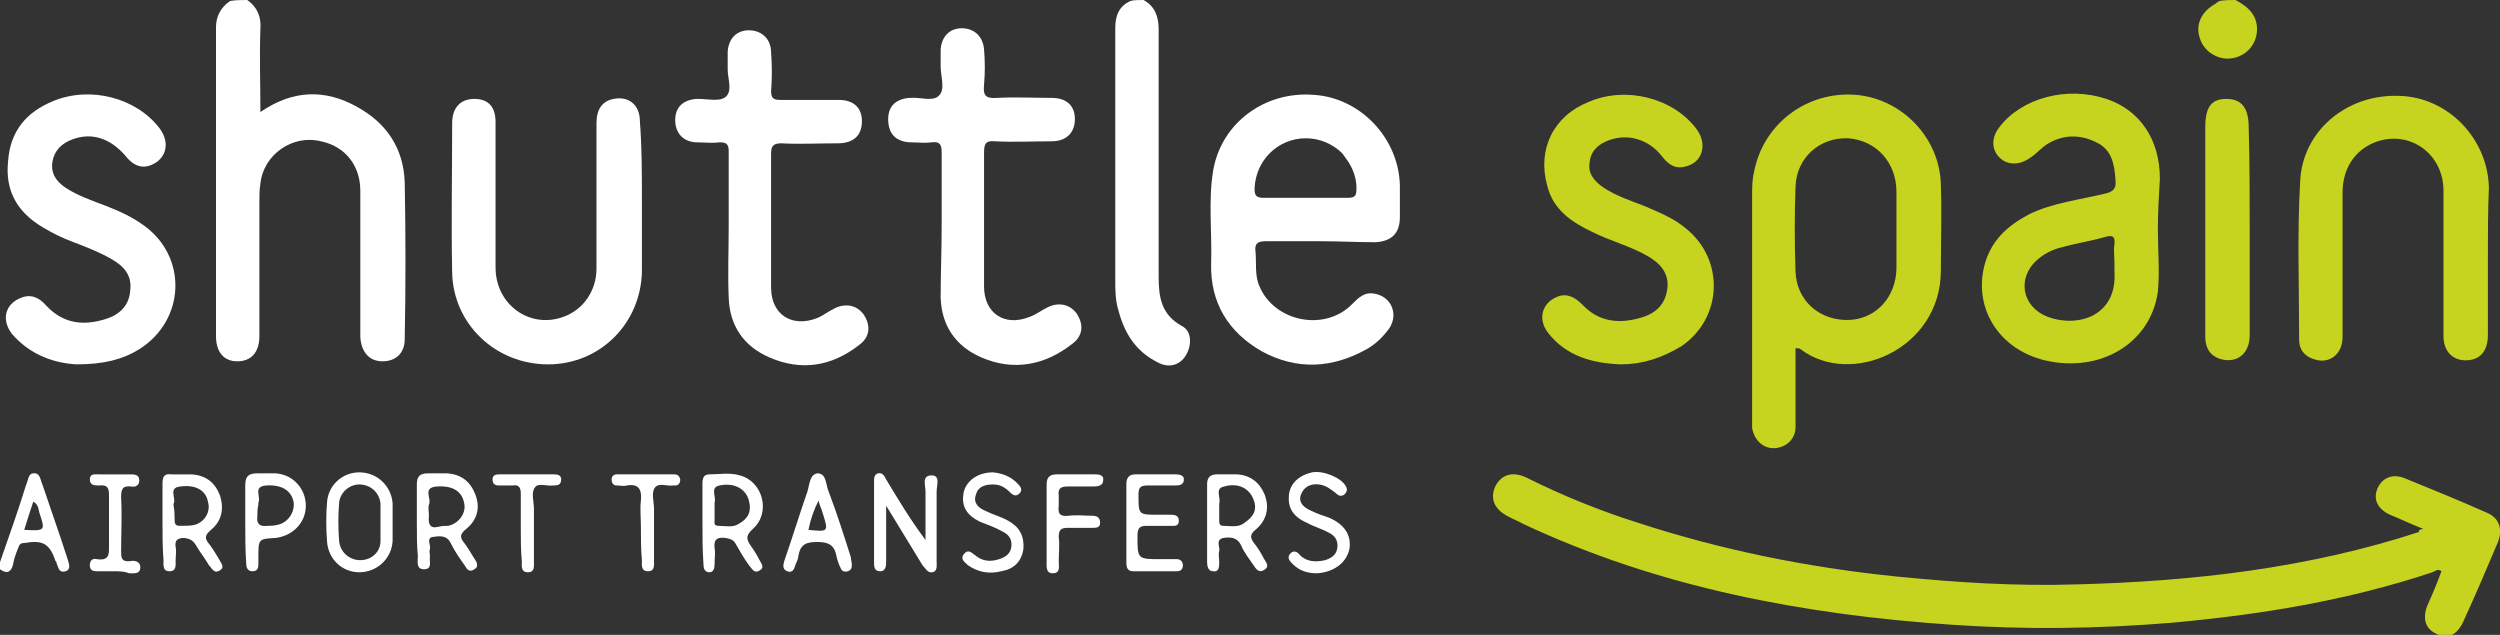<?xml version="1.0" encoding="utf-8"?>
<!-- Generator: Adobe Illustrator 19.0.0, SVG Export Plug-In . SVG Version: 6.00 Build 0)  -->
<svg version="1.1" id="Objeto_inteligente_vectorial_xA0_Imagen_1_"
	 xmlns="http://www.w3.org/2000/svg" xmlns:xlink="http://www.w3.org/1999/xlink" x="0px" y="0px" viewBox="0 0 247.7 62.9"
	 style="enable-background:new 0 0 247.7 62.9;" xml:space="preserve">
<rect x="0" y="0" width="247.7" height="62.9" fill="#333333" stroke="none"/>
<style type="text/css">
	.st0{fill:#FFFFFF;}
	.st1{fill:#C6D41F;}
</style>
<g>
	<g>
		<path class="st0" d="M24.5,0c1,0.7,1.4,1.7,1.3,2.9c-0.1,2.7,0,5.3,0,8.2c3.2-2.2,6.4-2.3,9.6-0.5c2.9,1.6,4.6,4.1,4.7,7.5
			c0.1,5.2,0.1,10.3,0,15.5c0,1.4-0.9,2.2-2.2,2.2c-1.3,0-2.1-0.9-2.2-2.4c0-4.8,0-9.7,0-14.5c0-2.5-1.5-4.4-3.9-4.9
			c-2.8-0.7-5.7,1.3-6,4.2c-0.1,0.6-0.1,1.2-0.1,1.8c0,4.4,0,8.9,0,13.3c0,1.6-0.8,2.5-2.2,2.5c-1.3,0-2.1-0.9-2.1-2.5
			c0-10.2,0-20.4,0-30.6c0-1.1,0.5-2,1.4-2.6C23.4,0,23.9,0,24.5,0z"/>
		<path class="st0" d="M113.3,0c1.1,0.6,1.5,1.6,1.5,2.9c0,8.2,0,16.4,0,24.6c0,2,0.3,3.7,2.3,4.8c1,0.5,1,1.9,0.4,2.9
			c-0.6,1-1.7,1.3-2.8,0.7c-2.2-1.1-3.3-2.9-3.9-5.2c-0.3-1-0.3-2-0.3-3c0-8.3,0-16.6,0-24.9c0-1.3,0.4-2.2,1.5-2.7
			C112.3,0,112.8,0,113.3,0z"/>
		<path class="st1" d="M221.5,0c1.3,0.7,2.3,1.6,2.1,3.3c-0.2,1.4-1.3,2.4-2.7,2.5c-1.2,0.1-2.5-0.7-2.9-1.9c-0.5-1.3,0-2.6,1.3-3.4
			c0.2-0.1,0.4-0.3,0.6-0.4C220.4,0,221,0,221.5,0z"/>
		<path class="st1" d="M240.1,52.4c-1.3-0.5-2.3-1-3.3-1.4c-1.3-0.6-1.7-1.6-1.2-2.7c0.5-1,1.5-1.4,2.7-0.9c2.7,1.1,5.4,2.2,8.1,3.4
			c1.2,0.5,1.6,1.6,1.1,2.9c-1.1,2.6-2.2,5.2-3.4,7.8c-0.6,1.4-1.6,1.9-2.7,1.3c-1.1-0.5-1.4-1.5-0.9-2.8c0.5-1.1,1-2.3,1.4-3.4
			c-0.4-0.3-0.6,0-0.9,0.1c-8.4,2.8-17,4.2-25.8,5c-7.3,0.6-14.5,0.7-21.8,0.2c-14.7-1-29.1-3.7-42.5-10c-0.5-0.3-1.1-0.5-1.6-0.8
			c-1.3-0.7-1.7-1.8-1.1-3c0.6-1.1,1.7-1.4,3-0.8c3.6,1.8,7.3,3.3,11.1,4.5c8.3,2.7,16.7,4.4,25.4,5.3c6,0.6,12,1,18.1,0.8
			c11.5-0.3,22.9-1.6,33.9-5.2C239.6,52.5,239.7,52.5,240.1,52.4z"/>
		<path class="st0" d="M63.6,19.8c0,2.4,0,4.7,0,7.1c-0.1,5.1-4.1,9.2-9.3,9.2c-5.2,0-9.4-4-9.5-9.1c-0.1-4.9,0-9.8,0-14.8
			c0-1.5,0.8-2.4,2.2-2.4c1.4,0,2.1,0.8,2.1,2.3c0,4.8,0,9.6,0,14.4c0,3.7,3.4,6.1,6.7,4.9c2-0.7,3.3-2.6,3.3-4.8
			c0-4.8,0-9.6,0-14.4c0-1.4,0.6-2.2,1.7-2.4c1.5-0.3,2.6,0.6,2.6,2.2C63.6,14.6,63.6,17.2,63.6,19.8z"/>
		<path class="st1" d="M246.5,25.6c0,2.5,0,5,0,7.6c0,1.6-0.8,2.5-2.2,2.5c-1.3,0-2.2-0.9-2.2-2.4c0-4.8,0-9.6,0-14.4
			c0-3.7-3.4-6.1-6.8-4.8c-2,0.8-3.2,2.6-3.2,5c0,4.8,0,9.5,0,14.3c0,1.7-1.3,2.7-2.8,2.2c-1-0.3-1.5-1-1.5-1.9
			c0-5.2-0.2-10.5,0.1-15.7c0.2-5,4.6-8.7,9.8-8.5c4.8,0.1,8.8,4.2,8.9,9.1C246.5,20.8,246.5,23.2,246.5,25.6z"/>
		<path class="st0" d="M93.3,22.4c0-2.4,0-4.9,0-7.3c0-0.8-0.2-1.1-1-1c-0.7,0.1-1.4,0-2.2,0c-1.4-0.1-2.1-0.9-2.1-2.3
			c0-1.3,0.8-2,2.1-2.1c0,0,0.1,0,0.1,0c0.9-0.1,2.2,0.4,2.8-0.2c0.7-0.6,0.2-1.9,0.2-2.9c0-0.6,0-1.1,0-1.7
			c0.1-1.3,0.9-2.1,2.1-2.1c1.2,0,2.1,0.8,2.2,2.1c0.1,1.2,0.1,2.3,0,3.5c-0.1,1,0.1,1.4,1.3,1.3c1.8-0.1,3.6,0,5.4,0
			c1.5,0,2.3,0.8,2.3,2.1c0,1.3-0.8,2.2-2.3,2.2c-1.9,0-3.8,0.1-5.6,0c-1-0.1-1.1,0.3-1.1,1.2c0,4.4,0,8.8,0,13.2c0,2.6,2,4,4.5,3
			c0.6-0.2,1.1-0.6,1.7-0.9c1.1-0.6,2.3-0.4,3,0.6c0.7,1.1,0.6,2.2-0.5,3c-2.7,2.1-5.8,2.7-9,1.3c-2.5-1.1-3.9-3.1-4-5.9
			C93.2,27.1,93.3,24.8,93.3,22.4C93.3,22.4,93.3,22.4,93.3,22.4z"/>
		<path class="st0" d="M72.2,22.3c0-2.4,0-4.9,0-7.3c0-0.7-0.2-0.9-0.9-0.9c-0.8,0.1-1.6,0-2.4,0c-1.3-0.1-2-1-2-2.2
			c0-1.3,0.8-2,2.1-2.1c0.1,0,0.2,0,0.2,0c0.9,0,2.1,0.3,2.7-0.2c0.7-0.6,0.2-1.8,0.2-2.7c0-0.6,0-1.2,0-1.8
			c0.1-1.3,0.9-2.1,2.1-2.1c1.2,0,2.2,0.8,2.2,2.2c0.1,1.3,0.1,2.6,0,3.8c0,0.7,0.2,0.9,0.9,0.9c1.9,0,3.8,0,5.8,0
			c1.5,0,2.3,0.8,2.3,2.1c0,1.4-0.8,2.2-2.4,2.2c-1.9,0-3.8,0.1-5.6,0c-0.8,0-1,0.3-1,1c0,4.4,0,8.9,0,13.3c0,2.7,2.1,4,4.6,3
			c0.5-0.2,1-0.6,1.6-0.9c1.1-0.6,2.3-0.4,3,0.6c0.7,1.1,0.6,2.2-0.5,3c-2.7,2.1-5.7,2.6-8.9,1.2c-2.5-1.1-3.9-3.1-4-5.9
			C72.1,27.1,72.2,24.7,72.2,22.3C72.2,22.3,72.2,22.3,72.2,22.3z"/>
		<path class="st1" d="M160.6,36.1c-2.8-0.1-5.4-0.8-7.2-3.1c-1.1-1.4-0.6-3,0.9-3.6c1-0.4,1.8,0.1,2.5,0.8c1.6,1.7,3.6,1.9,5.7,1.3
			c1.5-0.4,2.5-1.3,2.7-2.9c0.2-1.5-0.7-2.5-1.9-3.2c-1.7-1-3.7-1.5-5.5-2.4c-2.1-1-3.9-2.2-4.5-4.6c-1-3.6,0.6-6.9,4.1-8.3
			c3.7-1.6,8.4-0.4,10.7,2.7c1.1,1.5,0.6,3.3-1.1,3.7c-1.1,0.3-1.8-0.3-2.4-1.1c-1.3-1.6-3.3-2.2-5.2-1.5c-1.1,0.4-1.8,1.1-1.9,2.2
			c-0.2,1.1,0.5,1.9,1.4,2.5c1.2,0.8,2.7,1.3,4,1.8c1.4,0.6,2.9,1.2,4.1,2.2c3.9,3.1,3.7,8.9-0.4,11.7
			C164.6,35.5,162.7,36.1,160.6,36.1z"/>
		<path class="st0" d="M7.6,36.1c-2-0.1-4.5-0.8-6.4-3c-1.1-1.4-0.7-3,0.9-3.6c1-0.4,1.8,0,2.5,0.8c1.7,1.8,3.7,2,5.9,1.3
			c1.3-0.4,2.3-1.3,2.4-2.8c0.2-1.5-0.6-2.4-1.8-3.1c-1.2-0.7-2.5-1.2-3.8-1.7c-1.1-0.4-2.1-0.9-3.1-1.5c-2.5-1.5-3.7-3.6-3.4-6.5
			C1,13,2.6,11.1,5.3,10c3.7-1.5,8.2-0.3,10.5,2.7c0.9,1.2,0.8,2.5-0.2,3.3c-1.1,0.8-2.2,0.7-3.2-0.6c-1.5-1.7-3.3-2.3-5.2-1.6
			c-1.1,0.4-1.8,1.1-2,2.2C5,17.2,5.6,18,6.5,18.6c1.2,0.8,2.7,1.3,4,1.8c1.3,0.5,2.6,1.1,3.7,1.9c4.4,3.1,4.2,9.4-0.4,12.3
			C12.2,35.6,10.3,36.1,7.6,36.1z"/>
		<path class="st1" d="M222.9,22.8c0,3.5,0,7,0,10.4c0,1.8-1.2,2.8-2.8,2.4c-1.1-0.3-1.6-1.1-1.6-2.2c0-3.6,0-7.1,0-10.7
			c0-3.4,0-6.7,0-10.1c0-2,0.6-2.8,2.1-2.8c1.5,0,2.2,0.9,2.2,2.8C222.9,16,222.9,19.4,222.9,22.8z"/>
		<path class="st0" d="M87.8,50.1c0,1.8,0,3.7,0,5.5c0,0.4,0,1-0.6,1c-0.6,0-0.6-0.5-0.6-0.9c0-2.6,0-5.3,0-7.9c0-0.4,0-0.8,0.4-0.9
			c0.4-0.1,0.6,0.2,0.8,0.6c1.2,2,2.4,4,3.9,6c0-1.6,0-3.2,0-4.8c0-0.6-0.4-1.6,0.6-1.6c0.9,0,0.5,1,0.5,1.6c0,2.3,0,4.6,0,6.9
			c0,0.4,0.1,1-0.4,1.1c-0.5,0.1-0.7-0.4-1-0.7c-1.2-2-2.4-3.9-3.6-5.9C88,50.1,87.9,50.1,87.8,50.1z"/>
		<path class="st0" d="M111.6,51.8c0-1.3,0-2.6,0-3.8c0-0.6,0.2-1,0.9-1c1.3,0,2.6,0,4,0c0.4,0,0.8,0.1,0.8,0.5
			c0,0.5-0.4,0.6-0.8,0.6c-0.9,0-1.8,0-2.8,0c-0.7,0-0.9,0.2-0.9,0.9c0,2,0,2,1.9,2c0.4,0,0.8,0,1.2,0c0.4,0,0.9,0,0.9,0.6
			c0,0.6-0.5,0.5-0.9,0.5c-0.7,0-1.4,0-2.2,0c-0.7,0-1,0.1-1,1c0,2.3,0,2.3,2.3,2.3c0.5,0,1,0,1.6,0c0.4,0,0.6,0.3,0.6,0.6
			c0,0.4-0.2,0.6-0.6,0.6c-1.4,0-2.9,0-4.3,0c-0.7,0-0.7-0.5-0.7-1C111.6,54.3,111.6,53,111.6,51.8z"/>
		<path class="st0" d="M98.4,46.8c0.9,0.1,1.8,0.4,2.5,1.2c0.3,0.3,0.4,0.6,0.1,0.9c-0.3,0.3-0.6,0.2-0.9-0.1
			c-0.5-0.5-1-0.8-1.7-0.8c-0.8,0-1.5,0.2-1.7,1c-0.3,0.8,0.2,1.3,0.9,1.6c0.8,0.4,1.6,0.6,2.3,1c1.1,0.6,1.6,1.5,1.5,2.8
			c-0.2,1.3-1,2-2.2,2.2c-1.2,0.3-2.3,0.1-3.3-0.6c-0.3-0.3-0.8-0.6-0.4-1.1c0.4-0.5,0.7-0.2,1.1,0.1c0.7,0.6,1.5,0.7,2.4,0.4
			c0.6-0.2,1.1-0.5,1.2-1.2c0.1-0.7-0.2-1.2-0.8-1.5c-0.7-0.4-1.5-0.7-2.3-1c-1.4-0.7-1.9-1.6-1.6-3C95.8,47.6,96.9,46.8,98.4,46.8z
			"/>
		<path class="st0" d="M130.5,56.8c-0.9,0-1.7-0.2-2.4-0.9c-0.3-0.3-0.6-0.6-0.3-1c0.3-0.4,0.7-0.3,1,0.1c0.7,0.7,1.6,0.7,2.5,0.5
			c0.6-0.2,1.1-0.5,1.2-1.2c0.1-0.7-0.2-1.2-0.8-1.5c-0.7-0.4-1.5-0.6-2.2-1c-1.4-0.6-1.9-1.5-1.8-2.7c0.1-1.2,1-2,2.3-2.3
			c1.1-0.2,2.8,0.5,3.3,1.3c0.2,0.3,0.2,0.5,0,0.8c-0.3,0.3-0.6,0.3-0.9,0c-0.5-0.4-1-0.8-1.7-0.9c-0.8-0.1-1.5,0.2-1.8,1
			c-0.3,0.8,0.3,1.3,1,1.6c0.6,0.3,1.2,0.5,1.8,0.7c1.6,0.7,2.2,1.8,2,3.1C133.4,55.8,132.1,56.7,130.5,56.8z"/>
		<path class="st0" d="M103.7,51.8c0-1.3,0-2.6,0-3.8c0-0.7,0.3-1,1-1c1.2,0,2.5,0,3.7,0c0.4,0,1,0,0.9,0.6c0,0.5-0.5,0.6-0.9,0.6
			c-0.9,0-1.8,0-2.6,0c-0.7,0-1,0.2-0.9,0.9c0,0.3,0,0.6,0,1c-0.1,0.8,0.1,1.1,1,1c0.8-0.1,1.5,0,2.3,0c0.4,0,0.8,0.1,0.8,0.7
			c0,0.5-0.4,0.5-0.8,0.5c-0.8,0-1.6,0-2.4,0c-0.7,0-0.9,0.2-0.9,0.9c0.1,0.8,0,1.6,0,2.4c0,0.5,0.2,1.2-0.6,1.2
			c-0.7,0-0.6-0.7-0.6-1.2C103.7,54.2,103.7,53,103.7,51.8z"/>
		<path class="st0" d="M11.3,56.6c-0.6,0-1.1,0-1.7,0c-0.4,0-0.7-0.1-0.7-0.6c0-0.5,0.3-0.7,0.7-0.6c1.3,0.2,1.2-0.6,1.2-1.4
			c0-1.6,0-3.3,0-4.9c0-0.7-0.1-1.1-1-1c-0.4,0-0.9,0-0.9-0.6c0-0.6,0.5-0.5,0.9-0.5c1,0,2.1,0,3.1,0c0.4,0,0.9,0,0.9,0.6
			c0,0.5-0.4,0.7-0.8,0.6c-0.9-0.1-1,0.3-1,1.1c0.1,1.8,0,3.5,0,5.3c0,0.6,0,1.1,0.9,1c0.4-0.1,1,0,1,0.6c0,0.7-0.6,0.6-1.1,0.6
			C12.3,56.6,11.8,56.6,11.3,56.6z"/>
		<path class="st0" d="M51.6,52.3c0-1.1,0-2.2,0-3.4c0-0.6-0.2-0.9-0.8-0.8c-0.5,0-1,0-1.4,0c-0.4,0-0.6-0.2-0.6-0.6
			c0-0.4,0.3-0.5,0.6-0.5c1.8,0,3.7,0,5.5,0c0.4,0,0.7,0.1,0.7,0.5c0,0.5-0.3,0.6-0.7,0.6c0,0-0.1,0-0.1,0c-0.6,0.1-1.5-0.3-1.8,0.2
			c-0.4,0.5-0.1,1.4-0.1,2.1c0,1.7,0,3.4,0,5.2c0,0.5,0.1,1.1-0.6,1.1c-0.7,0-0.6-0.6-0.6-1.1C51.6,54.5,51.6,53.4,51.6,52.3z"/>
		<path class="st0" d="M63.5,52.2c0-0.9-0.1-1.8,0-2.6c0.1-1.1-0.2-1.7-1.4-1.5c-0.3,0.1-0.6,0-1,0c-0.3,0-0.5-0.2-0.5-0.6
			c0-0.3,0.2-0.5,0.5-0.5c1.9,0,3.8,0,5.7,0c0.3,0,0.5,0.1,0.6,0.5c0,0.4-0.2,0.6-0.5,0.6c-0.1,0-0.2,0-0.2,0
			c-0.6,0.1-1.4-0.3-1.8,0.2c-0.4,0.5-0.1,1.4-0.1,2.1c0,1.7,0,3.4,0,5.1c0,0.5,0.1,1.1-0.6,1.1c-0.7,0-0.6-0.6-0.6-1.1
			C63.5,54.4,63.5,53.3,63.5,52.2z"/>
		<path class="st0" d="M0,55.7c0.9-2.6,1.8-5.1,2.6-7.7c0.2-0.4,0.2-1.1,0.7-1.1c0.7-0.1,0.7,0.7,0.9,1.1c0.8,2.4,1.7,4.9,2.5,7.4
			c0.1,0.4,0.4,1-0.2,1.2c-0.7,0.2-0.7-0.4-0.9-0.8c0-0.1,0-0.2-0.1-0.2c-0.6-1.8-1.3-2.1-3.1-1.8C2,53.8,1.9,54,1.8,54.3
			c-0.2,0.5-0.4,1-0.5,1.6c-0.2,0.8-0.6,1-1.3,0.5C0,56.2,0,55.9,0,55.7z M3.9,50.8c-0.1-0.4-0.1-0.8-0.6-1.1
			c-0.3,0.9-0.6,1.8-0.9,2.8C4.5,52.6,4.5,52.6,3.9,50.8z"/>
		<path class="st1" d="M177.9,34.5c0,2.6,0,5.2,0,7.8c0,1.2-0.9,2-2,2.1c-1.2,0.1-2.1-0.8-2.3-2c0-0.4,0-0.7,0-1.1
			c0-7.3,0-14.6,0-21.9c0-0.8,0-1.6,0.2-2.4c0.9-4.7,5.2-8,10.1-7.6c4.6,0.4,8.3,4.3,8.4,8.9c0.1,2.8,0,5.7,0,8.5
			c0,7.8-8.9,11.6-13.9,7.8C178.3,34.5,178.1,34.5,177.9,34.5z M187.9,19c0-2.9-2-5.1-4.8-5.3c-2.8-0.1-5.1,1.9-5.2,4.8
			c-0.1,2.8-0.1,5.6,0,8.4c0.1,2.9,2.4,4.9,5.3,4.8c2.7-0.1,4.7-2.3,4.7-5.2c0-1.3,0-2.6,0-3.8C187.9,21.4,187.9,20.2,187.9,19z"/>
		<path class="st0" d="M133.5,15.9"/>
		<path class="st0" d="M130.8,23.9c-1.8,0-3.6,0-5.4,0c-0.9,0-1.1,0.3-1,1.1c0.1,1.1-0.1,2.3,0.4,3.4c1.5,3.5,6.5,4.5,9.2,1.7
			c0.6-0.6,1.2-1.2,2.2-1c1.7,0.3,2.4,2.1,1.4,3.5c-0.6,0.8-1.3,1.5-2.2,2c-3.4,1.9-6.9,2.1-10.4,0.2c-3.3-1.9-5.1-4.8-5-8.7
			c0.1-3.1-0.3-6.2,0.2-9.2c0.8-4.7,5.1-7.9,10-7.5c4.6,0.3,8.4,4.3,8.5,9c0,1,0,2.1,0,3.1c0,1.6-0.8,2.4-2.4,2.5
			C134.5,24,132.6,23.9,130.8,23.9z M133,15.2c-0.9-0.9-2.2-1.5-3.6-1.5c-2.8,0-5,2.2-5.1,5c0,0.7,0.2,0.9,0.9,0.9
			c1.4,0,2.7,0,4.1,0c1.4,0,2.8,0,4.2,0c0.8,0,0.9-0.2,0.9-1c0-1-0.4-2-0.9-2.7"/>
		<path class="st1" d="M213.8,22.7c0,2.1,0.2,4.2,0,6.2c-0.7,5.1-5.7,8.1-11.2,6.8c-4.6-1.1-7.2-5.3-5.9-9.7
			c0.7-2.3,2.3-3.7,4.4-4.8c2.3-1.1,4.9-1.4,7.4-2c0.9-0.2,1.2-0.5,1.1-1.4c-0.1-1.6-0.4-3-1.9-3.7c-1.6-0.8-3.3-0.8-4.9,0.2
			c-0.6,0.4-1,0.9-1.6,1.3c-1.1,0.8-2.3,0.8-3.1,0c-0.8-0.8-0.8-2,0-3c2.2-2.9,6.7-4.1,10.6-2.8c3.3,1.1,5.3,4,5.3,7.9
			C213.9,19.4,213.8,21.1,213.8,22.7C213.8,22.7,213.8,22.7,213.8,22.7z M209.5,24.2c0.1-0.9-0.3-0.9-1-0.7c-1.4,0.4-2.8,0.6-4.2,1
			c-0.9,0.2-1.7,0.6-2.4,1.2c-2.1,1.8-1.6,4.7,1,5.7c3,1.1,6.9-0.1,6.6-4.5c0-0.3,0-0.6,0-0.8C209.5,25.4,209.4,24.8,209.5,24.2z"/>
		<path class="st0" d="M69.6,51.7c0-1.3,0-2.6,0-3.8c0-0.5,0.1-0.9,0.7-0.9c1,0,2-0.2,3,0.1c2.3,0.6,3.1,3.7,1.3,5.3
			c-0.8,0.7-0.6,1.1-0.2,1.7c0.3,0.4,0.6,0.9,0.8,1.3c0.2,0.4,0.6,0.8,0.1,1.1c-0.6,0.4-0.8-0.2-1.1-0.5c-0.5-0.7-0.9-1.4-1.3-2.1
			c-0.2-0.4-0.5-0.5-1-0.6c-0.8-0.1-1.2,0.1-1.1,1c0.1,0.5,0,1,0,1.6c0,0.4-0.1,0.8-0.5,0.8c-0.5,0-0.6-0.4-0.6-0.8
			C69.6,54.5,69.6,53.1,69.6,51.7z M70.8,51.5c0,0.3-0.1,0.6,0.4,0.6c0.7,0,1.4,0.2,2-0.2c0.9-0.5,1.3-1.2,1-2.3
			c-0.3-1.2-1.5-1.8-2.9-1.5c-1,0.2-0.3,1.1-0.5,1.7c0,0.1,0,0.2,0,0.2C70.8,50.5,70.8,51,70.8,51.5z"/>
		<path class="st0" d="M119.6,51.8c0-1.3,0-2.6,0-3.8c0-0.7,0.3-1,1-1c0.7,0,1.4,0,2,0c1.3,0.1,2.2,0.8,2.7,2
			c0.5,1.3,0.2,2.5-0.8,3.4c-0.8,0.6-0.6,1-0.1,1.6c0.3,0.4,0.6,0.9,0.8,1.3c0.2,0.4,0.7,0.8,0,1.2c-0.5,0.3-0.8-0.2-1-0.5
			c-0.4-0.6-0.9-1.2-1.2-1.9c-0.4-0.9-1.1-0.9-1.8-0.8c-0.8,0.2-0.3,0.9-0.4,1.3c-0.1,0.3,0,0.7,0,1.1c0,0.4,0,1-0.6,0.9
			c-0.5,0-0.6-0.5-0.6-0.9C119.6,54.4,119.6,53.1,119.6,51.8z M120.8,51.5c0,0.3,0,0.6,0.4,0.6c0.7,0,1.5,0.2,2.1-0.3
			c0.9-0.6,1.3-1.3,0.9-2.3c-0.4-1.1-1.5-1.7-2.9-1.3c-1,0.2-0.3,1.1-0.5,1.7c0,0.1,0,0.2,0,0.2C120.8,50.5,120.8,51,120.8,51.5z"/>
		<path class="st0" d="M41.3,51.7c0-1.2,0-2.5,0-3.7c0-0.8,0.3-1.1,1.1-1.1c0.6,0,1.3,0,1.9,0c1.4,0.1,2.3,0.8,2.8,2.1
			c0.5,1.3,0.2,2.5-0.9,3.4c-0.6,0.5-0.7,0.8-0.2,1.4c0.4,0.5,0.7,1.1,1.1,1.7c0.2,0.3,0.3,0.7-0.1,0.9c-0.4,0.3-0.7,0.1-0.9-0.3
			c-0.5-0.7-1-1.4-1.4-2.2c-0.4-0.9-1.1-0.8-1.8-0.7c-0.7,0.1-0.2,0.8-0.3,1.2c-0.1,0.2,0,0.5,0,0.7c-0.1,0.5,0.3,1.3-0.6,1.3
			c-0.8,0-0.6-0.8-0.6-1.3C41.3,54.1,41.3,52.9,41.3,51.7z M44.4,52.1c1-0.2,1.8-1.2,1.6-2.2c-0.2-1.2-1.1-1.8-2.7-1.7
			c-1.5,0.1-0.5,1.2-0.8,1.8c-0.1,0.3,0,0.7,0,1.1c-0.1,0.8,0.1,1.3,0.9,1.1C43.8,52.1,44.1,52.1,44.4,52.1z"/>
		<path class="st0" d="M16.1,51.7c0-1.3,0-2.6,0-3.8c0-0.7,0.2-1,0.9-0.9c0.7,0,1.4,0,2,0c1.4,0.1,2.3,0.8,2.8,2.1
			c0.4,1.3,0.2,2.5-0.9,3.4c-0.7,0.6-0.6,0.9-0.1,1.5c0.3,0.4,0.6,0.9,0.9,1.4c0.2,0.4,0.6,0.8,0.1,1.1c-0.6,0.4-0.8-0.2-1.1-0.5
			c-0.4-0.7-0.9-1.3-1.3-2c-0.3-0.5-0.6-0.6-1.1-0.7c-0.7,0-1,0.2-0.9,0.9c0.1,0.4,0,0.9,0,1.3c0,0.5,0.1,1.1-0.6,1.1
			c-0.7,0-0.6-0.6-0.6-1.1C16.1,54.3,16.1,53,16.1,51.7z M17.3,51.5c0,0.4,0.1,0.6,0.5,0.6c0.5,0,1.1,0,1.5-0.1
			c1-0.3,1.6-1.3,1.3-2.3c-0.2-1.1-1.2-1.7-2.7-1.5c-1.3,0.1-0.4,1.2-0.7,1.7c0,0.1,0,0.2,0,0.2C17.3,50.6,17.3,51.1,17.3,51.5z"/>
		<path class="st0" d="M38.9,51.7c0,0.6,0,1.3,0,1.9c-0.1,1.8-1.6,3.1-3.3,3.1c-1.7,0-3.1-1.3-3.2-3.1c-0.1-1.3-0.1-2.6,0-3.8
			c0.1-1.7,1.5-3,3.2-3c1.8,0,3.2,1.4,3.3,3.1C38.9,50.5,38.9,51.1,38.9,51.7z M37.7,49.9c-0.1-1.1-1-1.9-2.1-1.9
			c-1,0-1.9,0.8-2,1.8c-0.1,1.3-0.1,2.5,0,3.8c0.1,1.1,1,1.9,2.1,1.9c1.1,0,2-0.8,2-1.9c0-0.6,0-1.3,0-1.9
			C37.7,51.1,37.7,50.5,37.7,49.9z"/>
		<path class="st0" d="M84.4,56c0,0.3-0.1,0.5-0.4,0.6c-0.3,0.1-0.6,0-0.7-0.3c-0.2-0.4-0.3-0.7-0.4-1.1c-0.2-1.2-0.8-1.5-1.9-1.5
			c-1.1,0-1.7,0.2-1.9,1.4c0,0.3-0.2,0.6-0.3,0.9c-0.1,0.4-0.3,0.8-0.8,0.6c-0.5-0.2-0.4-0.6-0.3-1c0.8-2.3,1.5-4.6,2.3-6.9
			c0.2-0.6,0.2-1.7,1-1.8c0.9,0,0.8,1.1,1.1,1.8c0.8,2.1,1.5,4.3,2.2,6.5C84.3,55.4,84.4,55.7,84.4,56z M81.5,50.8
			c-0.1-0.4-0.3-0.7-0.4-1.2c-0.5,1-0.8,1.9-1,2.9C82.1,52.7,82.1,52.7,81.5,50.8z"/>
		<path class="st0" d="M24.3,51.8c0-1.2,0-2.5,0-3.7c0-0.9,0.3-1.2,1.2-1.2c0.6,0,1.2,0,1.8,0c1.7,0.1,3,1.5,3,3.2
			c0,1.7-1.3,3-3,3.2c-1.7,0.1-1.7,0.1-1.7,1.9c0,0.2,0,0.5,0,0.7c0,0.4-0.1,0.7-0.6,0.7c-0.4,0-0.6-0.3-0.6-0.7
			C24.3,54.5,24.3,53.2,24.3,51.8z M25.5,51.1c-0.1,0.8,0.2,1.1,1,1c0.3,0,0.6,0,1-0.1c1-0.2,1.7-1.2,1.6-2.2
			c-0.2-1.2-1.2-1.8-2.7-1.7c-1.4,0.1-0.5,1.1-0.8,1.7c0,0.1,0,0.2,0,0.2C25.5,50.4,25.5,50.8,25.5,51.1z"/>
	</g>
</g>
</svg>
